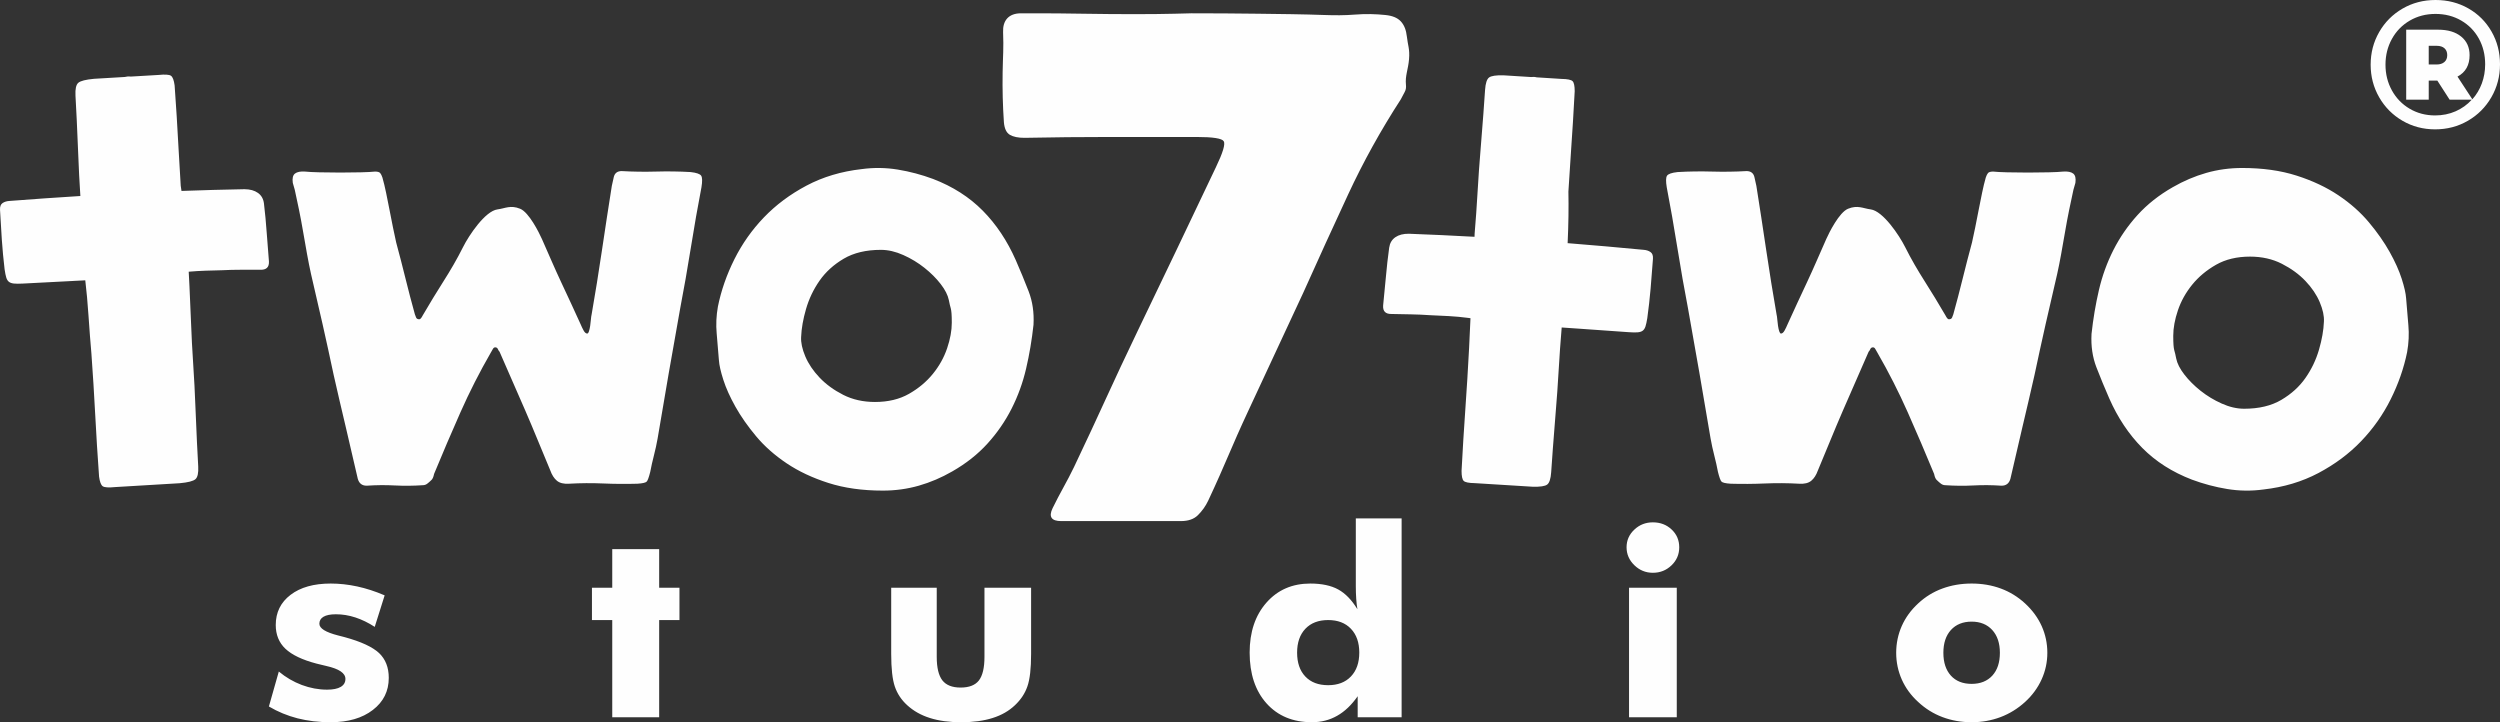 <?xml version="1.0" encoding="UTF-8"?> <svg xmlns="http://www.w3.org/2000/svg" xmlns:xlink="http://www.w3.org/1999/xlink" xmlns:xodm="http://www.corel.com/coreldraw/odm/2003" xml:space="preserve" width="234.352mm" height="67.703mm" version="1.1" style="shape-rendering:geometricPrecision; text-rendering:geometricPrecision; image-rendering:optimizeQuality; fill-rule:evenodd; clip-rule:evenodd" viewBox="0 0 25899.33 7482.14"><rect x="0" y="0" width="25899.33" height="7482.14" fill="#333333" stroke="none"/> <defs> <style type="text/css"> .fil1 {fill:#FEFEFE;fill-rule:nonzero} .fil0 {fill:#FEFEFE;fill-rule:nonzero} </style> </defs> <g id="Слой_x0020_1">  <g id="_1691236146096"> <g id="_2898477103840"> <path class="fil0" d="M2785.62 7318.85l102.79 -361.95c72.48,60.33 151.56,106.61 238.25,139.24 86.68,32.2 173.84,48.52 261.47,48.52 62,0 109.4,-9.48 141.6,-28.55 32.71,-19.06 48.77,-46.71 48.77,-83 0,-59.42 -65.35,-103.86 -196.09,-133.36 -42.63,-9.48 -77.19,-18.11 -102.73,-24.9 -148.26,-39.02 -255.33,-90.25 -322.57,-153.75 -66.81,-63.07 -100.42,-145.59 -100.42,-246.27 0,-130.61 51.14,-234.47 153.49,-312.48 102.27,-77.97 240.56,-117.05 415.35,-117.05 89.99,0 181.44,9.97 274.26,29.93 92.78,19.97 188,50.79 285.12,92.52l-102.78 326.53c-65.39,-42.64 -132.15,-75.27 -199.9,-97.51 -67.7,-22.2 -134.94,-33.11 -202.74,-33.11 -56.33,0 -98.97,8.63 -127.85,25.42 -28.9,16.79 -43.11,41.27 -43.11,73 0,47.61 64.87,88.01 194.67,121.11 29.84,7.69 52.07,13.62 66.81,17.22 170.96,46.71 289.84,102.06 357.12,165.09 66.81,63.5 100.42,149.19 100.42,257.13 0,136.96 -54.96,248.07 -165.34,332.44 -109.83,84.8 -255.75,126.96 -436.68,126.96 -123.14,0 -237.3,-13.6 -342.92,-40.36 -105.62,-27.22 -204.58,-68 -296.99,-122.87l0 0.04zm18881.97 -3859.7c17,-156.41 42.5,-307.76 76.51,-453.95 34.01,-146.23 84.15,-284.79 150.44,-415.73 66.38,-130.87 149.67,-251.6 249.96,-362.11 100.29,-110.51 221.89,-206.61 364.69,-288.18 112.23,-64.62 227.82,-113.91 346.83,-147.91 119.01,-34.01 243.14,-51.05 372.32,-51.05 210.86,0 398.74,26.36 563.65,79.08 164.92,52.73 309.43,120.74 433.56,204.02 124.07,83.29 229.53,176.86 316.26,280.54 86.68,103.73 158.08,205.7 214.2,306.04 56.11,100.29 97.76,192.99 124.94,278 27.22,84.97 42.55,152.97 45.9,203.99 6.83,91.84 14.47,183.68 22.98,275.42 8.54,91.84 4.24,185.34 -12.75,280.57 -33.96,166.63 -90.94,329.82 -170.84,489.61 -79.94,159.85 -181.95,304.37 -306.04,433.56 -124.16,129.24 -271.21,238.89 -441.2,328.97 -170.06,90.16 -360.43,147.1 -571.28,170.92 -125.84,17 -250.82,15.28 -374.91,-5.12 -124.07,-20.39 -245.67,-52.72 -364.69,-96.9 -204.02,-78.22 -375.76,-187.89 -515.18,-329.01 -139.4,-141.08 -253.31,-311.96 -341.71,-512.59 -47.62,-108.85 -91.79,-215.92 -132.63,-321.35 -40.79,-105.41 -57.79,-221.03 -51,-346.83zm846.66 20.39c0,40.84 0.91,72.27 2.59,94.41 1.67,22.07 4.24,39.93 7.64,53.5 3.39,13.6 6.83,26.4 10.18,38.29 3.44,11.89 6.83,28.04 10.21,48.44 10.22,51 38.3,106.26 84.2,165.75 45.9,59.51 101.97,115.63 168.3,168.31 66.38,52.72 139.45,96.94 219.35,132.62 79.9,35.73 157.23,53.59 232.07,53.59 152.97,0 281.35,-30.61 385.08,-91.84 103.73,-61.18 187.02,-136.84 249.92,-227 62.95,-90.07 109.66,-187.83 140.32,-293.24 30.57,-105.4 47.57,-202.34 50.96,-290.71 3.44,-57.79 -11.03,-124.94 -43.37,-201.49 -32.28,-76.47 -81.62,-149.58 -147.91,-219.31 -66.29,-69.69 -147.9,-129.19 -244.81,-178.53 -96.9,-49.33 -206.55,-73.93 -329,-73.93 -136.02,0 -253.32,28.04 -351.93,84.11 -98.58,56.15 -181.06,124.98 -247.4,206.6 -66.29,81.63 -115.58,170.03 -147.9,265.26 -32.29,95.19 -48.48,183.59 -48.48,265.2l0 -0.04zm-6444.49 1412.71c-4.76,67.85 -18.46,110.3 -41.12,127.48 -22.68,17.17 -72.91,24.69 -150.66,22.62 -100.86,-7.13 -200.72,-13.35 -299.77,-18.63 -99,-5.28 -198.92,-11.46 -299.73,-18.59 -62.3,-0.98 -100.72,-8.84 -115.28,-23.48 -14.55,-14.64 -21.85,-49.25 -21.89,-103.82 11.21,-213.95 24.21,-426.08 39.07,-636.38 14.85,-210.34 27.9,-422.42 39.08,-636.41 3.65,-94.84 8.37,-197.63 14.33,-308.52l-24.3 -3.32c-131.47,-17.9 -264.35,-22.1 -396.85,-28.04 -64.44,-4.54 -129.01,-7.38 -193.72,-8.59 -64.65,-1.12 -131.04,-2.4 -199.13,-3.81 -64.92,2.23 -95.27,-27.14 -90.94,-88.24 10.36,-98.1 19.88,-197.16 28.69,-297.11 8.75,-99.95 20.09,-200.55 34.04,-301.83 6.79,-47.28 28.04,-83.21 63.89,-107.98 35.85,-24.73 82.7,-36.79 140.62,-36.11 226.99,8.41 453.39,18.98 679.05,31.51l0.86 -8.75c-0.13,-7.77 0.13,-15.51 0.77,-23.36 11.8,-138.93 22.03,-283.92 30.75,-435.01 8.71,-151.05 18.89,-295.26 30.52,-432.49 11.64,-137.22 21.42,-261.81 29.32,-373.74 7.9,-111.94 13.74,-195.06 17.56,-249.32 4.81,-67.8 18.51,-110.3 41.18,-127.43 22.67,-17.22 72.91,-24.73 150.65,-22.62 95.87,6.74 190.89,12.71 285.17,17.81 19.28,-2.87 38.38,-1.98 57.06,3.09 85.1,4.76 170.89,10.21 257.27,16.31 62.3,0.94 100.72,8.8 115.28,23.44 14.55,14.64 21.86,49.25 21.9,103.82 -11.21,213.99 -24.21,426.08 -39.08,636.38 -9.44,133.87 -18.2,268.6 -26.18,403.98 3.38,161.09 1.07,338.93 -7.95,533.89 262.16,20.88 524.92,43.89 788.24,69.13 27.13,1.93 50.45,9.49 69.99,22.8 19.48,13.35 28.07,36.97 25.67,70.88 -7.17,101.76 -15.28,204.29 -24.26,307.58 -9.02,103.34 -20.48,205.66 -34.48,306.94 -6.06,37.06 -12.28,65.6 -18.8,85.57 -6.53,20 -16.06,34.69 -28.69,44.01 -12.58,9.32 -30,14.9 -52.33,16.74 -22.29,1.85 -52.09,1.46 -89.35,-1.25l-524.06 -36.97c-63.16,-4.46 -120.13,-8.28 -173.45,-11.89l-0.77 9.06c-11.77,138.94 -21.98,283.97 -30.7,435.02 -8.72,151.07 -18.89,295.25 -30.52,432.47 -11.64,137.22 -21.38,261.81 -29.29,373.75 -7.95,111.93 -13.78,195.05 -17.65,249.32l0 0.08zm2380.7 -1436.8c-6.83,0 -12.8,-7.65 -17.9,-22.89 -5.07,-15.33 -9.33,-34.01 -12.75,-56.16 -3.39,-22.06 -5.92,-44.17 -7.65,-66.24 -1.71,-22.07 -4.24,-39.97 -7.64,-53.59 -37.44,-214.2 -73.08,-436.08 -107.12,-665.61 -34.01,-229.53 -68.01,-451.42 -101.97,-665.62 -3.44,-17.01 -6.83,-32.29 -10.27,-45.94 -3.35,-13.57 -6.74,-28.9 -10.17,-45.9 -10.18,-40.79 -37.44,-61.18 -81.63,-61.18 -119.01,6.79 -238.07,8.41 -357.04,5.06 -118.98,-3.39 -238.04,-1.71 -357.01,5.12 -61.27,6.77 -97.76,19.57 -109.7,38.25 -11.89,18.68 -12.75,58.65 -2.53,119.83 37.44,193.85 73.93,402.13 109.65,624.87 35.72,222.7 72.25,430.97 109.65,624.83 40.79,227.82 80.76,453.99 119.88,678.36 39.11,224.41 77.37,448.83 114.77,673.26 10.21,57.83 22.88,116.48 38.25,175.95 15.33,59.55 28.04,116.52 38.26,170.88 13.6,54.44 25.5,87.58 35.67,99.47 10.22,11.9 42.55,19.58 96.94,22.98 119.02,3.39 237.18,2.53 354.48,-2.57 117.3,-5.07 235.5,-4.25 354.5,2.57 54.4,3.39 96.09,-6.83 124.94,-30.61 28.94,-23.83 51.91,-59.51 68.87,-107.12 44.26,-105.41 87.58,-209.96 130.04,-313.64 42.55,-103.77 85.91,-206.6 130.05,-308.61 44.26,-102.02 88.44,-203.26 132.63,-303.46 44.26,-100.34 88.44,-201.52 132.62,-303.45 6.83,-6.83 12.8,-16.19 17.87,-28.13 5.11,-11.89 14.47,-17.86 28.03,-17.86 10.27,0 18.72,6.83 25.51,20.39 6.83,13.62 13.66,25.6 20.43,35.77 115.59,200.53 220.18,406.32 313.73,617.13 93.46,210.85 184.4,423.34 272.81,637.58 6.83,34.01 17.04,56.12 30.66,66.38 13.6,13.57 27.22,25.51 40.82,35.69 13.53,10.21 28.9,15.28 45.86,15.28 98.61,6.82 195.52,7.64 290.71,2.57 95.19,-5.11 192.09,-4.25 290.71,2.53 47.61,0 78.27,-23.78 91.79,-71.4 40.84,-180.24 82.48,-359.62 124.98,-538.14 42.55,-178.48 84.16,-357.86 124.98,-538.05 37.44,-176.85 75.66,-351.98 114.77,-525.39 39.11,-173.41 79.04,-346.83 119.88,-520.24 13.6,-61.18 27.22,-129.24 40.75,-204.11 13.6,-74.8 27.26,-152.08 40.87,-232.03 13.57,-79.9 28.04,-157.23 43.37,-232.06 15.24,-74.8 29.75,-142.84 43.32,-204.02 3.39,-13.62 6.79,-25.55 10.18,-35.73 3.43,-10.18 6.82,-22.07 10.21,-35.72 6.87,-47.62 -0.85,-79.9 -22.88,-96.9 -22.11,-17.01 -56.98,-23.79 -104.59,-20.4 -30.61,3.39 -79.9,5.97 -147.91,7.65 -68.01,1.71 -140.22,2.53 -216.82,2.53 -76.47,0 -147.87,-0.82 -214.2,-2.53 -66.3,-1.68 -114.77,-4.25 -145.38,-7.65 -27.18,0 -44.99,5.11 -53.53,15.33 -8.51,10.18 -16.15,25.51 -22.89,45.9 -13.62,47.65 -26.36,100.29 -38.26,158.09 -11.89,57.83 -23.83,117.29 -35.72,178.51 -11.89,61.23 -23.78,121.6 -35.67,181.1 -11.89,59.56 -22.98,111.38 -33.19,155.55 -33.96,125.84 -66.3,250.79 -96.91,374.91 -30.61,124.09 -62.89,247.39 -96.86,369.79 -3.44,10.18 -7.69,21.25 -12.8,33.15 -5.11,11.89 -16.15,17.86 -33.19,17.86 -10.18,0 -22.07,-13.62 -35.67,-40.84 -71.4,-122.41 -142.81,-239.71 -214.21,-351.93 -71.39,-112.23 -140.77,-230.51 -204.02,-357.01 -59.17,-118.37 -228.03,-372.16 -356.44,-388.68 -78.92,-10.13 -133.95,-47.28 -233.83,-6.7 -92,37.43 -195.73,246.14 -225.88,313.76 -67.54,151.69 -130.86,301.79 -198.87,446.26 -68.04,144.56 -136.05,291.62 -204.01,441.24 -6.79,17.01 -16.15,36.55 -28.08,58.65 -11.89,22.11 -24.64,33.14 -38.22,33.14l-0.03 -0.08zm-17691.72 -544.93l-524.66 27.3c-37.35,1.98 -67.15,1.81 -89.4,-0.42 -22.28,-2.28 -39.59,-8.17 -51.99,-17.74 -12.46,-9.53 -21.68,-24.39 -27.87,-44.48 -6.18,-20.14 -11.89,-48.77 -17.26,-85.95 -12.06,-101.54 -21.67,-204.03 -28.76,-307.51 -7.1,-103.51 -13.32,-206.17 -18.6,-308.02 -1.76,-33.96 7.26,-57.45 27.01,-70.41 19.75,-12.92 43.19,-20.09 70.36,-21.51 245.51,-18.98 490.53,-36.03 735,-51.18 -9.53,-145.07 -16.65,-284.01 -21.46,-416.64 -4.98,-137.65 -10.43,-262.51 -16.23,-374.56 -5.84,-112.06 -10.17,-195.27 -13.01,-249.63 -3.51,-67.88 6.1,-111.8 28.86,-131.68 22.8,-19.96 77.28,-33.87 163.45,-41.73 106.74,-5.54 212.49,-11.85 317.2,-18.81 20.95,-5.33 42.16,-6.86 63.46,-4.24 94.55,-6.19 189.99,-11.77 286.2,-16.75 68.92,-7 112.36,-4.16 130.31,8.51 17.99,12.71 30.57,46.06 37.7,100.2 15.51,213.69 28.69,425.82 39.67,636.33 6.95,134.09 14.81,268.77 23.62,404.11l7.86 52.38c216.91,-7.9 434.41,-13.87 652.48,-17.95 57.88,0.34 104.5,13.31 139.88,38.68 35.38,25.37 55.99,61.74 61.91,109.14 12.07,101.5 21.55,202.31 28.47,302.38 6.91,100.08 14.64,199.31 23.19,297.63 3.17,61.09 -27.7,89.95 -92.57,86.51 -68.1,0.13 -134.47,0.22 -199.18,0.18 -64.7,-0.04 -129.31,1.64 -193.84,4.98 -115.28,3.01 -230.78,4.76 -345.58,15.28l7.72 148.12c5.79,112.02 11.29,237.73 16.36,377.05 5.06,139.36 12.62,284.52 22.67,435.53 10.05,150.99 17.56,295.34 22.55,432.94 4.98,137.65 10.43,262.51 16.27,374.56 5.8,112.06 10.13,195.27 12.97,249.63 3.51,67.88 -6.1,111.8 -28.86,131.68 -22.8,19.96 -77.28,33.87 -163.45,41.73 -112.27,5.85 -223.39,12.5 -333.39,19.93 -110.04,7.43 -221.21,14.08 -333.43,19.91 -68.95,7.01 -112.4,4.12 -130.35,-8.54 -17.98,-12.66 -30.57,-46.06 -37.7,-100.2 -15.45,-213.69 -28.68,-425.82 -39.66,-636.33 -10.95,-210.55 -24.14,-422.7 -39.59,-636.41 -10.48,-118.64 -20.57,-250.02 -30.27,-394.27 -8.93,-132.97 -20.01,-255.03 -33.36,-366.07l-124.68 6.32zm9101.47 432.78c0,-40.82 -0.86,-72.3 -2.57,-94.41 -1.68,-22.07 -4.25,-39.93 -7.65,-53.53 -3.38,-13.57 -6.82,-26.37 -10.17,-38.26 -3.44,-11.89 -6.83,-28.04 -10.22,-48.43 -10.22,-51.01 -38.29,-106.3 -84.19,-165.82 -45.9,-59.47 -101.97,-115.58 -168.3,-168.26 -66.39,-52.73 -139.41,-96.95 -219.36,-132.63 -79.9,-35.72 -157.23,-53.58 -232.01,-53.58 -153.02,0 -281.39,30.61 -385.12,91.79 -103.7,61.23 -187.02,136.87 -249.93,227 -62.89,90.11 -109.65,187.88 -140.27,293.28 -30.61,105.4 -47.62,202.35 -51,290.71 -3.44,57.79 11.03,124.94 43.35,201.49 32.29,76.47 81.63,149.58 147.91,219.31 66.38,69.68 147.91,129.19 244.81,178.51 96.91,49.29 206.56,73.93 329.01,73.93 136.01,0 253.31,-28.04 351.93,-84.15 98.58,-56.12 181.06,-124.95 247.39,-206.56 66.38,-81.6 115.62,-170 147.91,-265.24 32.28,-95.23 48.47,-183.59 48.47,-265.21l0 0.04zm846.66 20.4c-17.01,156.4 -42.46,307.75 -76.51,453.94 -34.01,146.23 -84.16,284.74 -150.44,415.69 -66.38,130.9 -149.63,251.64 -249.97,362.11 -100.29,110.55 -221.88,206.6 -364.68,288.21 -112.24,64.62 -227.82,113.91 -346.83,147.91 -119.01,34.01 -243.14,51.05 -372.34,51.05 -210.85,0 -398.74,-26.4 -563.65,-79.08 -164.87,-52.72 -309.43,-120.73 -433.51,-204.02 -124.13,-83.34 -229.57,-176.85 -316.3,-280.54 -86.64,-103.73 -158.09,-205.73 -214.2,-306.04 -56.12,-100.34 -97.76,-192.99 -124.94,-278 -27.23,-85.01 -42.56,-153.01 -45.94,-204.01 -6.79,-91.79 -14.43,-183.63 -22.89,-275.42 -8.5,-91.79 -4.25,-185.31 12.75,-280.54 34.01,-166.62 90.93,-329.82 170.83,-489.62 79.95,-159.85 181.96,-304.37 306.04,-433.56 124.17,-129.22 271.23,-238.89 441.2,-329 170.07,-90.12 360.48,-147.1 571.34,-170.88 125.8,-17.01 250.74,-15.28 374.86,5.11 124.13,20.39 245.67,52.68 364.69,96.9 204.03,78.23 375.73,187.89 515.09,329.01 139.46,141.08 253.37,311.96 341.81,512.6 47.57,108.83 91.79,215.91 132.57,321.37 40.84,105.4 57.8,221.03 51.01,346.83zm-4623.6 91.78c6.77,0 12.74,-7.65 17.86,-22.89 5.06,-15.33 9.36,-34.01 12.75,-56.16 3.38,-22.07 5.92,-44.17 7.64,-66.24 1.71,-22.07 4.25,-39.97 7.65,-53.59 37.43,-214.2 73.12,-436.08 107.12,-665.61 34.01,-229.54 68,-451.42 101.96,-665.62 3.48,-17.01 6.83,-32.29 10.27,-45.94 3.39,-13.57 6.74,-28.9 10.18,-45.9 10.17,-40.79 37.43,-61.18 81.62,-61.18 119.01,6.79 238.07,8.41 357.04,5.06 119.02,-3.39 238.04,-1.71 357.05,5.11 61.23,6.79 97.76,19.58 109.7,38.26 11.89,18.68 12.71,58.65 2.53,119.83 -37.48,193.85 -73.98,402.13 -109.65,624.87 -35.72,222.7 -72.3,430.97 -109.7,624.83 -40.79,227.82 -80.76,453.99 -119.88,678.36 -39.07,224.41 -77.33,448.83 -114.73,673.26 -10.21,57.83 -22.96,116.48 -38.25,175.95 -15.33,59.55 -28.08,116.52 -38.29,170.88 -13.62,54.44 -25.51,87.58 -35.69,99.47 -10.18,11.89 -42.5,19.58 -96.9,22.98 -119.01,3.39 -237.22,2.53 -354.52,-2.57 -117.25,-5.07 -235.45,-4.25 -354.47,2.57 -54.4,3.39 -96.08,-6.83 -124.98,-30.61 -28.9,-23.83 -51.91,-59.51 -68.87,-107.12 -44.22,-105.41 -87.54,-209.96 -130.04,-313.64 -42.5,-103.77 -85.87,-206.61 -130.05,-308.61 -44.26,-102.02 -88.44,-203.26 -132.62,-303.46 -44.23,-100.34 -88.46,-201.52 -132.63,-303.45 -6.79,-6.83 -12.75,-16.19 -17.86,-28.13 -5.07,-11.89 -14.43,-17.86 -28.04,-17.86 -10.27,0 -18.68,6.83 -25.51,20.39 -6.83,13.62 -13.6,25.6 -20.43,35.76 -115.58,200.54 -220.17,406.33 -313.73,617.14 -93.46,210.85 -184.4,423.34 -272.81,637.58 -6.82,34.01 -17,56.12 -30.61,66.38 -13.6,13.57 -27.22,25.51 -40.87,35.69 -13.53,10.21 -28.86,15.28 -45.85,15.28 -98.62,6.82 -195.49,7.64 -290.72,2.57 -95.22,-5.12 -192.13,-4.25 -290.71,2.53 -47.65,0 -78.27,-23.78 -91.83,-71.4 -40.82,-180.24 -82.48,-359.62 -124.98,-538.14 -42.55,-178.48 -84.15,-357.86 -124.98,-538.06 -37.44,-176.83 -75.65,-351.97 -114.77,-525.38 -39.11,-173.41 -79.04,-346.83 -119.83,-520.24 -13.6,-61.18 -27.26,-129.24 -40.78,-204.11 -13.62,-74.8 -27.22,-152.08 -40.84,-232.03 -13.6,-79.9 -28.08,-157.23 -43.37,-232.06 -15.28,-74.8 -29.75,-142.85 -43.37,-204.03 -3.38,-13.6 -6.77,-25.54 -10.17,-35.72 -3.44,-10.18 -6.79,-22.07 -10.22,-35.72 -6.83,-47.62 0.86,-79.9 22.89,-96.91 22.15,-17 56.97,-23.78 104.59,-20.39 30.61,3.39 79.89,5.97 147.9,7.65 68.01,1.71 140.28,2.53 216.82,2.53 76.48,0 147.91,-0.82 214.2,-2.53 66.29,-1.68 114.76,-4.25 145.37,-7.65 27.18,0 45.03,5.11 53.54,15.33 8.5,10.18 16.14,25.51 22.96,45.9 13.57,47.65 26.37,100.29 38.26,158.09 11.89,57.83 23.78,117.29 35.67,178.51 11.89,61.23 23.78,121.59 35.67,181.1 11.95,59.56 22.98,111.38 33.2,155.55 33.99,125.84 66.38,250.78 96.9,374.91 30.61,124.09 62.94,247.39 96.9,369.79 3.44,10.18 7.69,21.25 12.8,33.14 5.07,11.9 16.15,17.87 33.14,17.87 10.18,0 22.07,-13.62 35.69,-40.84 71.39,-122.41 142.84,-239.71 214.2,-351.93 71.44,-112.23 140.78,-230.52 204.02,-357.01 59.21,-118.37 228.03,-372.16 356.49,-388.68 78.92,-10.13 133.88,-47.28 233.78,-6.7 92,37.43 195.74,246.14 225.93,313.76 67.54,151.69 130.86,301.78 198.83,446.26 68.06,144.56 136.05,291.62 204.07,441.24 6.79,17.01 16.15,36.54 28.08,58.65 11.85,22.11 24.6,33.14 38.22,33.14l0.04 -0.08zm6258.02 -3317.74c230.39,0 460.78,1.5 691.16,4.46 230.35,2.92 460.91,5.06 691.21,13.31 100.42,3.48 205.36,4.42 314.54,-4.46 109.22,-8.84 214.11,-6.06 314.62,4.46 70.76,7.26 124.13,28.04 159.51,66.46 35.38,38.35 54.91,90.29 62.09,155.09 10.47,94.58 31.6,130.47 22.75,236.82 -8.85,106.35 -41.48,170.28 -32.04,264.53 2.37,24.21 1.46,48.73 -13.35,75.3 -14.72,26.62 -28.04,51.69 -39.84,75.35 -206.77,319.05 -388.44,646.85 -544.97,983.64 -156.59,336.74 -311.66,676.44 -465.2,1019.06 -189.08,407.67 -378.13,813.82 -567.16,1218.43 -189,404.71 -227.09,528.65 -417.59,935.46 -27.99,59.9 -65.04,109.35 -106.35,150.71 -41.34,41.34 -100.47,62 -177.23,62l-1240.63 0c-100.38,0 -130.99,-44.82 -88.62,-132.88 34.44,-71.4 72.43,-141.78 110.77,-212.71 38.43,-70.8 76.73,-141.16 110.77,-212.74 273.06,-572.31 392.5,-855.64 661.28,-1413.96 268.82,-558.14 539.09,-1123.9 810.87,-1696.91 70.88,-147.74 97.46,-236.35 79.77,-265.84 -17.77,-29.58 -112.32,-44.36 -283.63,-44.36 -295.35,0 -592.25,0 -890.55,0 -298.31,0 -595.2,2.97 -890.58,8.9 -64.96,0 -115.2,-10.36 -150.66,-31 -35.46,-20.7 -56.11,-63.55 -62,-128.55 -11.8,-171.31 -16.22,-344.12 -13.31,-518.35 2.87,-174.23 11.68,-245.93 4.76,-417.2 -4.72,-118.24 55.56,-195 186.13,-195l177.28 0c129.95,0 286.54,1.5 469.61,4.46 183.07,2.92 357.43,4.42 522.86,4.42 165.43,0 305.69,-1.5 420.88,-4.42 115.16,-2.96 172.86,-4.46 172.86,-4.46zm-5998.61 7292.69l0 -1006.77 -210.3 0 0 -334.73 210.3 0 0 -399.98 486.02 0 0 399.98 210.29 0 0 334.73 -210.29 0 0 1006.77 -486.02 0zm4339.2 -1341.49l0 684.82c0,151.47 -12.8,263.96 -38.38,336.95 -25.12,73.03 -68.23,137.87 -128.34,194.58 -62.08,59.38 -139.27,103.86 -231.63,132.88 -92.87,29.45 -201.32,43.96 -326.35,43.96 -124.12,0 -232.1,-14.51 -323.99,-43.96 -92.35,-29.02 -170.54,-73.5 -235.41,-132.88 -60.11,-54.87 -102.79,-119.28 -127.87,-193.21 -25.11,-73.93 -37.43,-186.85 -37.43,-338.32l0 -684.82 471.72 0 0 715.64c0,112.02 19.41,193.21 58.22,243.57 38.9,49.84 101.84,74.79 189,74.79 88.15,0 151.13,-24.47 189.47,-73.46 38.38,-49.42 57.79,-131.04 57.79,-244.86l0 -715.64 483.15 0 0.04 -0.04zm3399.9 672.06c0,-104.29 -28.89,-186.85 -86.68,-247.13 -57.32,-60.32 -136.41,-90.25 -235.89,-90.25 -99.91,0 -178.51,29.93 -235.84,90.25 -57.36,60.29 -85.74,142.84 -85.74,247.13 0,105.23 28.38,187.75 85.23,247.64 56.88,59.85 135.5,89.78 236.35,89.78 99.49,0 178.57,-29.93 235.89,-90.25 57.79,-60.33 86.68,-142.85 86.68,-247.18zm438.53 -1390.44l0 2059.84 -455.19 0 0 -217.68c-62.94,90.25 -133.52,157.83 -212.19,202.26 -78.61,44.91 -165.77,67.1 -261.9,67.1 -197.03,0 -353.78,-65.3 -470.35,-195.43 -116.48,-130.19 -174.79,-305.69 -174.79,-526.08 0,-213.6 58.31,-386.41 174.36,-517.92 116.01,-131.47 267.1,-197.29 453.74,-197.29 118.37,0 215.02,20.4 289.42,61.23 74.32,40.84 140.65,109.31 198.92,204.97 -5.7,-31.73 -9.48,-68.01 -12.36,-108.37 -2.8,-40.36 -4.25,-84.37 -4.25,-131.08l0 -701.55 474.59 0zm2330.41 299.3c0,-71.66 26.53,-132.41 80.08,-182.77 53.02,-50.32 117.04,-75.74 192.26,-75.74 77.7,0 142.59,24.94 194.7,74.4 52.55,49.42 78.61,110.65 78.61,184.11 0,73.46 -26.57,135.59 -80.07,186.86 -53.02,51.26 -117.47,77.11 -193.25,77.11 -74.37,0 -138.3,-26.32 -191.8,-78.49 -53.49,-52.12 -80.5,-113.82 -80.5,-185.48l-0.04 0zm25.6 1760.56l0 -1341.49 494.48 0 0 1341.49 -494.48 0zm3841.83 -667.56c0,-99.78 -26.53,-178.69 -79.13,-236.31 -52.55,-57.58 -124.07,-86.6 -213.6,-86.6 -90.5,0 -161.99,29.02 -214.59,86.6 -52.07,57.62 -78.13,136.53 -78.13,236.31 0,100.21 26.06,179.12 77.71,236.27 51.6,57.15 123.6,85.69 215.01,85.69 90.51,0 161.99,-28.55 214.55,-85.69 52.12,-57.15 78.18,-136.05 78.18,-236.27zm491.59 0c0,96.56 -19.84,188.66 -59.16,275.26 -39.33,87.06 -96.14,165.08 -171.49,234.04 -75.78,68.91 -160.58,121.5 -254.34,156.88 -94.25,35.39 -193.72,53.07 -299.35,53.07 -107.54,0 -207.92,-17.68 -301.69,-53.07 -94.25,-35.38 -178.09,-87.97 -252.03,-156.88 -74.32,-67.58 -130.69,-144.7 -169.51,-231.77 -38.86,-87.54 -58.26,-180.02 -58.26,-277.52 0,-97.98 19.41,-190.51 57.74,-277.57 38.39,-86.6 94.77,-164.61 170.03,-234 72.98,-68.04 156.32,-119.74 250.61,-154.21 93.72,-34.48 194.62,-51.7 303.11,-51.7 108.46,0 209.36,17.22 302.66,51.7 93.34,34.47 177.14,86.17 251.03,154.21 76.26,70.29 133.57,148.73 172.43,235.37 38.81,86.6 58.22,179.12 58.22,276.2z"></path> </g> </g> <path class="fil1" d="M25231.19 0c125.27,0 238.84,29.09 340.71,87.3 101.87,58.21 181.91,138.24 240.12,240.12 58.21,101.86 87.32,214.82 87.32,338.83 0,124.01 -29.73,237.57 -89.21,340.7 -59.47,103.13 -140.46,184.43 -242.96,243.91 -102.51,59.47 -215.77,89.21 -339.78,89.21 -124.01,0 -236.93,-29.74 -338.81,-89.21 -101.87,-59.48 -182.22,-140.44 -241.07,-242.96 -58.83,-102.49 -88.26,-215.11 -88.26,-337.88 0,-122.74 29.43,-235.35 88.26,-337.84 58.85,-102.51 139.51,-183.49 242.02,-242.96 102.49,-59.48 216.38,-89.21 341.66,-89.21zm381.53 1028.76c43.01,-48.08 75.92,-103.13 98.69,-165.14 22.79,-62 34.17,-127.8 34.17,-197.38 0,-98.71 -21.83,-187.61 -65.48,-266.69 -43.66,-79.08 -104.71,-141.4 -183.18,-186.97 -78.45,-45.55 -167.02,-68.33 -265.73,-68.33 -98.7,0 -187.6,23.09 -266.68,69.28 -79.07,46.2 -140.77,109.46 -185.06,189.81 -44.31,80.36 -66.44,169.25 -66.44,266.67 0,97.45 22.14,186.35 66.44,266.69 44.28,80.36 105.65,143.63 184.11,189.82 78.47,46.18 166.4,69.28 263.83,69.28 75.92,0 146.49,-14.23 211.64,-42.7 65.18,-28.47 121.17,-68.66 167.98,-120.55l-229.65 0 -127.18 -197.4 -89.22 0 0 197.4 -233.46 0 0 -725.07 330.27 0c101.22,0 180.95,23.72 239.15,71.18 58.21,47.46 87.32,111.66 87.32,192.65 0,103.76 -41.76,177.8 -125.27,222.08l153.75 235.36zm-370.15 -360.63c34.18,0 61.06,-8.55 80.69,-25.63 19.61,-17.09 29.41,-40.8 29.41,-71.18 0,-30.36 -9.49,-54.1 -28.48,-71.17 -18.96,-17.09 -46.17,-25.63 -81.62,-25.63l-81.62 0 0 193.61 81.62 0z"></path> </g> </svg> 
